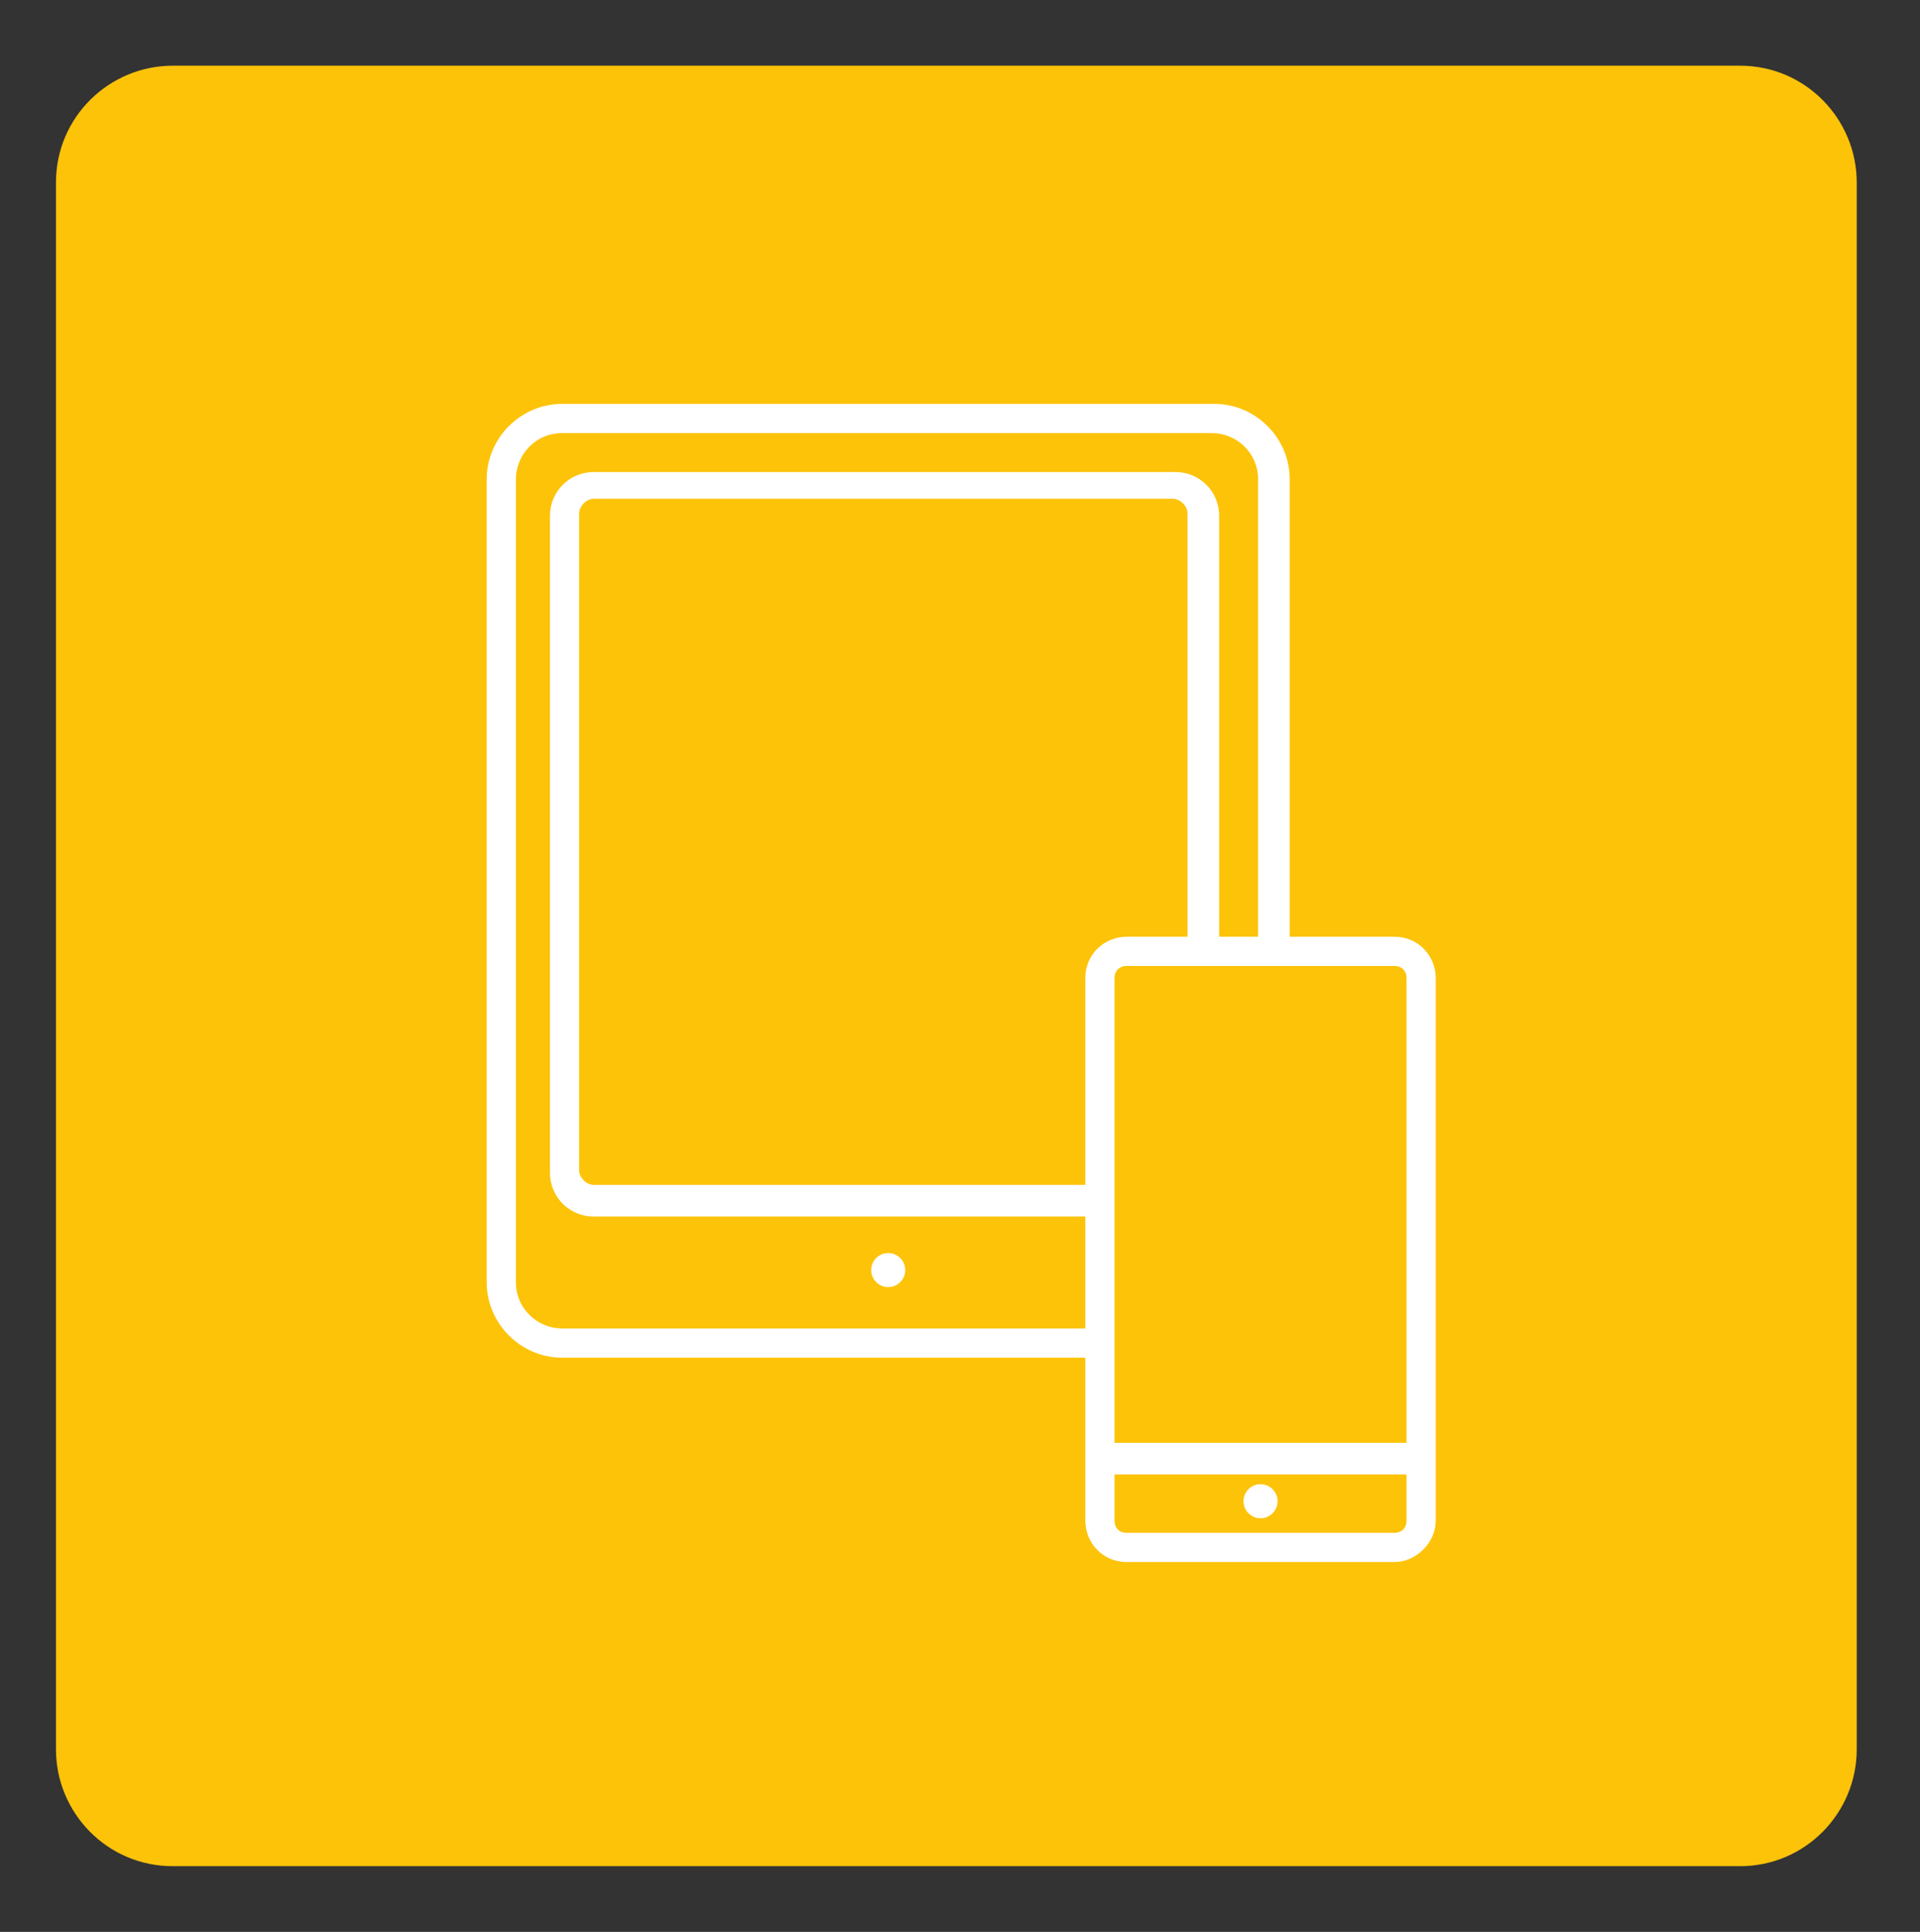 <?xml version="1.0" encoding="utf-8"?>
<!-- Generator: Adobe Illustrator 26.3.1, SVG Export Plug-In . SVG Version: 6.00 Build 0)  -->
<svg version="1.1" id="Livello_1" xmlns="http://www.w3.org/2000/svg" xmlns:xlink="http://www.w3.org/1999/xlink" x="0px" y="0px"
	 viewBox="0 0 78.9 79.4" style="enable-background:new 0 0 78.9 79.4;" xml:space="preserve">
<rect x="0" y="0" width="78.9" height="79.4" fill="#333333" stroke="none"/>
<style type="text/css">
	.st0{fill:#FDC309;}
	.st1{display:none;}
	.st2{display:inline;}
	.st3{fill:#FFFFFF;}
</style>
<path class="st0" d="M71.5,76.7H7.1c-2.7,0-4.8-2.2-4.8-4.8V7.5c0-2.7,2.2-4.8,4.8-4.8h64.4c2.7,0,4.8,2.2,4.8,4.8v64.4
	C76.3,74.5,74.2,76.7,71.5,76.7z"/>
<g class="st1">
	<g class="st2">
		<path class="st3" d="M133.5,47.1c-0.5,2.7-2.2,6.6-7.1,10.1c-4.9-3.4-6.6-7.2-7.1-9.8c-0.5-2.3-0.2-4.1-0.1-4.7
			c3.2-0.1,6.4-1.7,7.2-2.1c0.7,0.4,3.4,1.8,6.4,2.1l0.2,0l2.5-2.5h-1.6c-3,0-6.3-1.8-6.3-1.9l-0.8-0.4l-0.3-0.2l-0.1,0l-0.3,0.1v0
			l-0.8,0.4c0,0-3.3,1.9-6.3,1.9h-1.6l-0.5,1.6c-0.1,0.3-0.8,2.7-0.1,6.1c0.4,2,1.2,3.9,2.4,5.7c1.4,2.2,3.4,4.1,5.9,5.9l0.9,0.6
			l0.3,0.2l0.3-0.2l0.9-0.6c2.5-1.7,4.5-3.7,5.9-5.9c1.2-1.8,2-3.7,2.4-5.7c0.2-0.9,0.3-1.8,0.3-2.8l0-0.8L133.5,47.1L133.5,47.1z"
			/>
		<path class="st3" d="M138.4,40.7l-1.1-1.1c-0.2-0.2-0.4-0.2-0.6-0.2s-0.4,0.1-0.6,0.2l-9.6,9.6c0,0-0.1,0.1-0.1,0.1
			c0,0-0.1,0-0.1-0.1l-3.1-3.1c-0.2-0.2-0.4-0.2-0.6-0.2c-0.2,0-0.4,0.1-0.6,0.2l-1.1,1.1c-0.2,0.2-0.2,0.4-0.2,0.6s0.1,0.4,0.2,0.6
			l4.9,4.9c0.2,0.2,0.4,0.2,0.6,0.2c0.2,0,0.4-0.1,0.6-0.2l11.4-11.4c0.2-0.2,0.2-0.4,0.2-0.6S138.6,40.8,138.4,40.7z"/>
	</g>
</g>
<g class="st1">
	<g class="st2">
		<path class="st3" d="M135.1-3.8c-0.5,2.7-2.2,6.6-7.1,10.1c-4.9-3.4-6.6-7.2-7.1-9.8c-0.5-2.3-0.2-4.1-0.1-4.7
			c3.2-0.1,6.4-1.7,7.2-2.1c0.7,0.4,3.4,1.8,6.4,2.1l0.2,0l2.5-2.5h-1.6c-3,0-6.3-1.8-6.3-1.9l-0.8-0.4l-0.3-0.2l-0.1,0l-0.3,0.1v0
			l-0.8,0.4c0,0-3.3,1.9-6.3,1.9h-1.6l-0.5,1.6c-0.1,0.3-0.8,2.7-0.1,6.1c0.4,2,1.2,3.9,2.4,5.7c1.4,2.2,3.4,4.1,5.9,5.9l0.9,0.6
			l0.3,0.2l0.3-0.2l0.9-0.6c2.5-1.7,4.5-3.7,5.9-5.9c1.2-1.8,2-3.7,2.4-5.7c0.2-0.9,0.3-1.8,0.3-2.8l0-0.8L135.1-3.8L135.1-3.8z"/>
		<path class="st3" d="M140-10.2l-1.1-1.1c-0.2-0.2-0.4-0.2-0.6-0.2s-0.4,0.1-0.6,0.2l-9.6,9.6c0,0-0.1,0.1-0.1,0.1s-0.1,0-0.1-0.1
			l-3.1-3.1c-0.2-0.2-0.4-0.2-0.6-0.2c-0.2,0-0.4,0.1-0.6,0.2l-1.1,1.1c-0.2,0.2-0.2,0.4-0.2,0.6c0,0.2,0.1,0.4,0.2,0.6l4.9,4.9
			c0.2,0.2,0.4,0.2,0.6,0.2c0.2,0,0.4-0.1,0.6-0.2L140-9c0.2-0.2,0.2-0.4,0.2-0.6C140.2-9.8,140.2-10,140-10.2z"/>
	</g>
</g>
<g>
	<g>
		<path class="st3" d="M44.9,55.1c0.1-0.2,0.1-0.4,0.2-0.5h-22c-1,0-1.9-0.8-1.9-1.9v-33c0-1,0.8-1.9,1.9-1.9h26.7
			c1,0,1.9,0.8,1.9,1.9v19.8c0.1,0,0.2-0.1,0.4-0.1c0,0,0.1,0,0.1,0c0,0,0,0,0,0c0.3,0,0.5,0,0.8,0V19.7c0-1.7-1.4-3.1-3.1-3.1H23.1
			c-1.7,0-3.1,1.4-3.1,3.1v33c0,1.7,1.4,3.1,3.1,3.1H45C44.9,55.6,44.8,55.3,44.9,55.1z"/>
	</g>
	<g>
		<path class="st3" d="M45.2,48.7H24.4c-0.3,0-0.6-0.3-0.6-0.6v-27c0-0.3,0.3-0.6,0.6-0.6h23.8c0.3,0,0.6,0.3,0.6,0.6V39
			c0.3-0.1,0.6,0,0.9,0.1c0.2,0.1,0.3,0.2,0.4,0.3V21.2c0-1-0.8-1.8-1.8-1.8H24.4c-1,0-1.8,0.8-1.8,1.8v27c0,1,0.8,1.8,1.8,1.8h20.9
			C45,49.6,44.9,49.1,45.2,48.7z"/>
	</g>
	<g>
		<circle class="st3" cx="36.5" cy="52.2" r="0.7"/>
	</g>
</g>
<g>
	<g>
		<path class="st3" d="M57.3,64.2h-11c-1,0-1.7-0.8-1.7-1.7V40.2c0-1,0.8-1.7,1.7-1.7h11c1,0,1.7,0.8,1.7,1.7v22.3
			C59,63.4,58.2,64.2,57.3,64.2z M46.3,39.7c-0.3,0-0.5,0.2-0.5,0.5v22.3c0,0.3,0.2,0.5,0.5,0.5h11c0.3,0,0.5-0.2,0.5-0.5V40.2
			c0-0.3-0.2-0.5-0.5-0.5H46.3z"/>
	</g>
	<g>
		<circle class="st3" cx="51.8" cy="61.7" r="0.7"/>
	</g>
	<g>
		<line class="st3" x1="45.2" y1="59.9" x2="58.4" y2="59.9"/>
		<rect x="45.2" y="59.3" class="st3" width="13.2" height="1.3"/>
	</g>
</g>
</svg>
